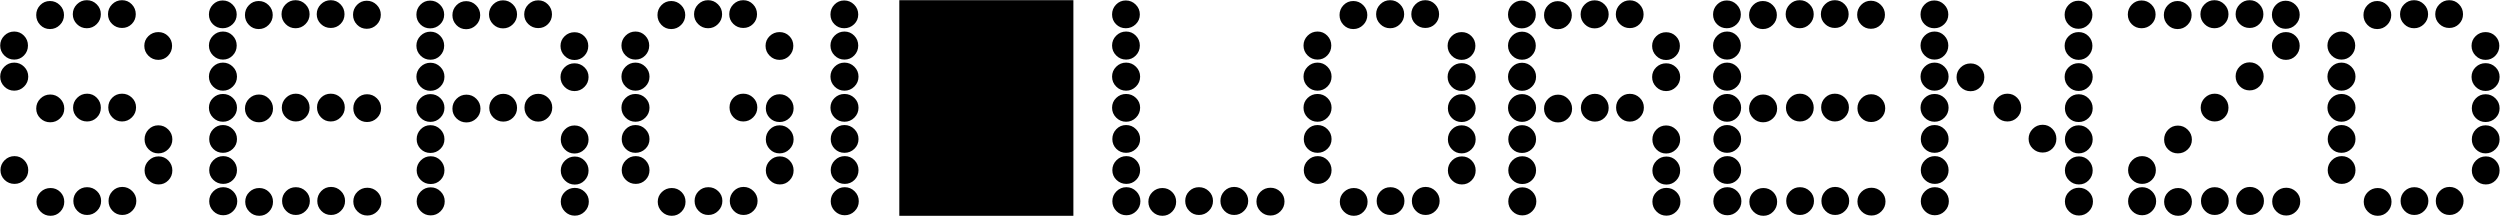 <svg xmlns="http://www.w3.org/2000/svg" xmlns:xlink="http://www.w3.org/1999/xlink" width="5214" height="451" viewBox="0 0 5214 451"><g transform="scale(1,-1) translate(0,-451)"><path d="M 1 450.674 L 364.051 450.674 L 364.051 1 L 1 1 Z" transform="scale(1,1) translate(1874.606,-0.066)" opacity="1"></path><path d="M 1.574 96.212 Q 1.574 108.257 10.177 116.86 Q 18.78 125.463 30.825 125.463 Q 42.87 125.463 51.187 116.86 Q 59.504 108.257 59.504 96.212 Q 59.504 84.167 51.187 75.85 Q 42.87 67.533 30.825 67.533 Q 18.78 67.533 10.177 75.85 Q 1.574 84.167 1.574 96.212 Z M 1 291.224 Q 1 303.268 9.603 311.872 Q 18.207 320.475 30.252 320.475 Q 42.297 320.475 50.9 311.872 Q 59.504 303.268 59.504 291.224 Q 59.504 279.179 50.9 270.575 Q 42.297 261.972 30.252 261.972 Q 18.207 261.972 9.603 270.575 Q 1 279.179 1 291.224 Z M 1 356.036 Q 1 368.081 9.603 376.685 Q 18.207 385.288 30.252 385.288 Q 42.297 385.288 50.613 376.685 Q 58.93 368.081 58.93 356.036 Q 58.93 343.991 50.613 335.388 Q 42.297 326.785 30.252 326.785 Q 18.207 326.785 9.603 335.388 Q 1 343.991 1 356.036 Z M 76.71 30.252 Q 76.71 42.297 85.314 50.613 Q 93.917 58.93 105.962 58.93 Q 118.007 58.93 126.324 50.613 Q 134.64 42.297 134.64 30.252 Q 134.64 18.207 126.324 9.603 Q 118.007 1 105.962 1 Q 93.917 1 85.314 9.603 Q 76.71 18.207 76.71 30.252 Z M 76.137 224.69 Q 76.137 236.735 84.74 245.338 Q 93.344 253.942 105.389 253.942 Q 117.434 253.942 126.037 245.338 Q 134.64 236.735 134.64 224.69 Q 134.64 212.645 126.037 204.329 Q 117.434 196.012 105.389 196.012 Q 93.344 196.012 84.74 204.329 Q 76.137 212.645 76.137 224.69 Z M 76.137 419.702 Q 76.137 431.747 84.454 440.35 Q 92.77 448.954 104.815 448.954 Q 116.86 448.954 125.463 440.35 Q 134.067 431.747 134.067 419.702 Q 134.067 407.657 125.463 399.054 Q 116.86 390.45 104.815 390.45 Q 92.77 390.45 84.454 399.054 Q 76.137 407.657 76.137 419.702 Z M 153.568 31.972 Q 153.568 44.017 161.885 52.334 Q 170.201 60.651 182.246 60.651 Q 194.291 60.651 202.895 52.334 Q 211.498 44.017 211.498 31.972 Q 211.498 19.928 202.895 11.324 Q 194.291 2.721 182.246 2.721 Q 170.201 2.721 161.885 11.324 Q 153.568 19.928 153.568 31.972 Z M 152.995 226.411 Q 152.995 238.456 161.598 247.059 Q 170.201 255.663 182.246 255.663 Q 194.291 255.663 202.608 247.059 Q 210.925 238.456 210.925 226.411 Q 210.925 214.366 202.608 206.049 Q 194.291 197.733 182.246 197.733 Q 170.201 197.733 161.598 206.049 Q 152.995 214.366 152.995 226.411 Z M 152.421 421.423 Q 152.421 433.467 161.024 442.071 Q 169.628 450.674 181.673 450.674 Q 193.718 450.674 202.321 442.071 Q 210.925 433.467 210.925 421.423 Q 210.925 409.378 202.321 400.774 Q 193.718 392.171 181.673 392.171 Q 169.628 392.171 161.024 400.774 Q 152.421 409.378 152.421 421.423 Z M 226.984 31.972 Q 226.984 44.017 235.301 52.621 Q 243.618 61.224 255.663 61.224 Q 267.707 61.224 276.311 52.621 Q 284.914 44.017 284.914 31.972 Q 284.914 19.928 276.311 11.324 Q 267.707 2.721 255.663 2.721 Q 243.618 2.721 235.301 11.324 Q 226.984 19.928 226.984 31.972 Z M 226.411 226.984 Q 226.411 239.029 234.727 247.346 Q 243.044 255.663 255.089 255.663 Q 267.134 255.663 275.737 247.346 Q 284.341 239.029 284.341 226.984 Q 284.341 214.939 275.737 206.336 Q 267.134 197.733 255.089 197.733 Q 243.044 197.733 234.727 206.336 Q 226.411 214.939 226.411 226.984 Z M 225.837 421.423 Q 225.837 433.467 234.441 442.071 Q 243.044 450.674 255.089 450.674 Q 267.134 450.674 275.451 442.071 Q 283.767 433.467 283.767 421.423 Q 283.767 409.378 275.451 401.061 Q 267.134 392.744 255.089 392.744 Q 243.044 392.744 234.441 401.061 Q 225.837 409.378 225.837 421.423 Z M 302.121 95.638 Q 302.121 107.683 310.725 116.286 Q 319.328 124.89 331.373 124.89 Q 343.418 124.89 351.735 116.286 Q 360.051 107.683 360.051 95.638 Q 360.051 83.593 351.735 74.99 Q 343.418 66.386 331.373 66.386 Q 319.328 66.386 310.725 74.99 Q 302.121 83.593 302.121 95.638 Z M 302.121 160.451 Q 302.121 172.496 310.438 181.099 Q 318.755 189.703 330.799 189.703 Q 342.844 189.703 351.448 181.099 Q 360.051 172.496 360.051 160.451 Q 360.051 148.406 351.448 139.803 Q 342.844 131.199 330.799 131.199 Q 318.755 131.199 310.438 139.803 Q 302.121 148.406 302.121 160.451 Z M 301.548 355.463 Q 301.548 367.508 310.151 375.824 Q 318.755 384.141 330.799 384.141 Q 342.844 384.141 351.161 375.824 Q 359.478 367.508 359.478 355.463 Q 359.478 343.418 351.161 334.814 Q 342.844 326.211 330.799 326.211 Q 318.755 326.211 310.151 334.814 Q 301.548 343.418 301.548 355.463 Z M 436.909 31.399 Q 436.909 43.444 445.512 52.047 Q 454.116 60.651 466.161 60.651 Q 478.205 60.651 486.809 52.047 Q 495.412 43.444 495.412 31.399 Q 495.412 19.354 486.809 10.751 Q 478.205 2.147 466.161 2.147 Q 454.116 2.147 445.512 10.751 Q 436.909 19.354 436.909 31.399 Z M 436.909 96.212 Q 436.909 108.257 445.512 116.86 Q 454.116 125.463 466.161 125.463 Q 478.205 125.463 486.522 116.86 Q 494.839 108.257 494.839 96.212 Q 494.839 84.167 486.522 75.85 Q 478.205 67.533 466.161 67.533 Q 454.116 67.533 445.512 75.85 Q 436.909 84.167 436.909 96.212 Z M 436.909 161.024 Q 436.909 173.069 445.226 181.673 Q 453.542 190.276 465.587 190.276 Q 477.632 190.276 486.235 181.673 Q 494.839 173.069 494.839 161.024 Q 494.839 148.98 486.235 140.663 Q 477.632 132.346 465.587 132.346 Q 453.542 132.346 445.226 140.663 Q 436.909 148.98 436.909 161.024 Z M 436.335 226.411 Q 436.335 238.456 444.939 246.772 Q 453.542 255.089 465.587 255.089 Q 477.632 255.089 486.235 246.772 Q 494.839 238.456 494.839 226.411 Q 494.839 214.366 486.235 205.762 Q 477.632 197.159 465.587 197.159 Q 453.542 197.159 444.939 205.762 Q 436.335 214.366 436.335 226.411 Z M 436.335 291.224 Q 436.335 303.268 444.939 311.872 Q 453.542 320.475 465.587 320.475 Q 477.632 320.475 486.235 311.872 Q 494.839 303.268 494.839 291.224 Q 494.839 279.179 486.235 270.575 Q 477.632 261.972 465.587 261.972 Q 453.542 261.972 444.939 270.575 Q 436.335 279.179 436.335 291.224 Z M 436.335 356.036 Q 436.335 368.081 444.939 376.685 Q 453.542 385.288 465.587 385.288 Q 477.632 385.288 485.949 376.685 Q 494.265 368.081 494.265 356.036 Q 494.265 343.991 485.949 335.388 Q 477.632 326.785 465.587 326.785 Q 453.542 326.785 444.939 335.388 Q 436.335 343.991 436.335 356.036 Z M 436.335 420.849 Q 436.335 432.894 444.652 441.497 Q 452.969 450.101 465.014 450.101 Q 477.058 450.101 485.662 441.497 Q 494.265 432.894 494.265 420.849 Q 494.265 408.804 485.662 400.488 Q 477.058 392.171 465.014 392.171 Q 452.969 392.171 444.652 400.488 Q 436.335 408.804 436.335 420.849 Z M 512.046 30.252 Q 512.046 42.297 520.649 50.613 Q 529.253 58.93 541.298 58.93 Q 553.342 58.93 561.659 50.613 Q 569.976 42.297 569.976 30.252 Q 569.976 18.207 561.659 9.603 Q 553.342 1 541.298 1 Q 529.253 1 520.649 9.603 Q 512.046 18.207 512.046 30.252 Z M 511.472 224.69 Q 511.472 236.735 520.076 245.338 Q 528.679 253.942 540.724 253.942 Q 552.769 253.942 561.372 245.338 Q 569.976 236.735 569.976 224.69 Q 569.976 212.645 561.372 204.329 Q 552.769 196.012 540.724 196.012 Q 528.679 196.012 520.076 204.329 Q 511.472 212.645 511.472 224.69 Z M 511.472 419.702 Q 511.472 431.747 519.789 440.35 Q 528.106 448.954 540.15 448.954 Q 552.195 448.954 560.799 440.35 Q 569.402 431.747 569.402 419.702 Q 569.402 407.657 560.799 399.054 Q 552.195 390.45 540.15 390.45 Q 528.106 390.45 519.789 399.054 Q 511.472 407.657 511.472 419.702 Z M 588.903 31.972 Q 588.903 44.017 597.22 52.334 Q 605.537 60.651 617.582 60.651 Q 629.626 60.651 638.23 52.334 Q 646.833 44.017 646.833 31.972 Q 646.833 19.928 638.23 11.324 Q 629.626 2.721 617.582 2.721 Q 605.537 2.721 597.22 11.324 Q 588.903 19.928 588.903 31.972 Z M 588.33 226.411 Q 588.33 238.456 596.933 247.059 Q 605.537 255.663 617.582 255.663 Q 629.626 255.663 637.943 247.059 Q 646.26 238.456 646.26 226.411 Q 646.26 214.366 637.943 206.049 Q 629.626 197.733 617.582 197.733 Q 605.537 197.733 596.933 206.049 Q 588.33 214.366 588.33 226.411 Z M 587.756 421.423 Q 587.756 433.467 596.36 442.071 Q 604.963 450.674 617.008 450.674 Q 629.053 450.674 637.656 442.071 Q 646.26 433.467 646.26 421.423 Q 646.26 409.378 637.656 400.774 Q 629.053 392.171 617.008 392.171 Q 604.963 392.171 596.36 400.774 Q 587.756 409.378 587.756 421.423 Z M 662.32 31.972 Q 662.32 44.017 670.636 52.621 Q 678.953 61.224 690.998 61.224 Q 703.043 61.224 711.646 52.621 Q 720.25 44.017 720.25 31.972 Q 720.25 19.928 711.646 11.324 Q 703.043 2.721 690.998 2.721 Q 678.953 2.721 670.636 11.324 Q 662.32 19.928 662.32 31.972 Z M 661.746 226.984 Q 661.746 239.029 670.063 247.346 Q 678.379 255.663 690.424 255.663 Q 702.469 255.663 711.073 247.346 Q 719.676 239.029 719.676 226.984 Q 719.676 214.939 711.073 206.336 Q 702.469 197.733 690.424 197.733 Q 678.379 197.733 670.063 206.336 Q 661.746 214.939 661.746 226.984 Z M 661.172 421.423 Q 661.172 433.467 669.776 442.071 Q 678.379 450.674 690.424 450.674 Q 702.469 450.674 710.786 442.071 Q 719.102 433.467 719.102 421.423 Q 719.102 409.378 710.786 401.061 Q 702.469 392.744 690.424 392.744 Q 678.379 392.744 669.776 401.061 Q 661.172 409.378 661.172 421.423 Z M 737.457 30.825 Q 737.457 42.87 746.06 51.187 Q 754.663 59.504 766.708 59.504 Q 778.753 59.504 787.357 51.187 Q 795.96 42.87 795.96 30.825 Q 795.96 18.78 787.357 10.177 Q 778.753 1.574 766.708 1.574 Q 754.663 1.574 746.06 10.177 Q 737.457 18.78 737.457 30.825 Z M 737.457 225.264 Q 737.457 237.308 745.773 245.912 Q 754.09 254.515 766.135 254.515 Q 778.18 254.515 786.783 245.912 Q 795.387 237.308 795.387 225.264 Q 795.387 213.219 786.783 204.902 Q 778.18 196.585 766.135 196.585 Q 754.09 196.585 745.773 204.902 Q 737.457 213.219 737.457 225.264 Z M 736.883 420.275 Q 736.883 432.32 745.2 440.924 Q 753.516 449.527 765.561 449.527 Q 777.606 449.527 786.21 440.924 Q 794.813 432.32 794.813 420.275 Q 794.813 408.231 786.21 399.627 Q 777.606 391.024 765.561 391.024 Q 753.516 391.024 745.2 399.627 Q 736.883 408.231 736.883 420.275 Z M 869.6 31.112 Q 869.6 43.157 878.204 51.76 Q 886.807 60.364 898.852 60.364 Q 910.897 60.364 919.5 51.76 Q 928.104 43.157 928.104 31.112 Q 928.104 19.067 919.5 10.464 Q 910.897 1.86 898.852 1.86 Q 886.807 1.86 878.204 10.464 Q 869.6 19.067 869.6 31.112 Z M 869.6 95.925 Q 869.6 107.97 878.204 116.573 Q 886.807 125.177 898.852 125.177 Q 910.897 125.177 919.213 116.573 Q 927.53 107.97 927.53 95.925 Q 927.53 83.88 919.213 75.563 Q 910.897 67.247 898.852 67.247 Q 886.807 67.247 878.204 75.563 Q 869.6 83.88 869.6 95.925 Z M 869.6 160.738 Q 869.6 172.783 877.917 181.386 Q 886.233 189.989 898.278 189.989 Q 910.323 189.989 918.927 181.386 Q 927.53 172.783 927.53 160.738 Q 927.53 148.693 918.927 140.376 Q 910.323 132.059 898.278 132.059 Q 886.233 132.059 877.917 140.376 Q 869.6 148.693 869.6 160.738 Z M 869.027 226.124 Q 869.027 238.169 877.63 246.486 Q 886.233 254.802 898.278 254.802 Q 910.323 254.802 918.927 246.486 Q 927.53 238.169 927.53 226.124 Q 927.53 214.079 918.927 205.476 Q 910.323 196.872 898.278 196.872 Q 886.233 196.872 877.63 205.476 Q 869.027 214.079 869.027 226.124 Z M 869.027 290.937 Q 869.027 302.982 877.63 311.585 Q 886.233 320.189 898.278 320.189 Q 910.323 320.189 918.927 311.585 Q 927.53 302.982 927.53 290.937 Q 927.53 278.892 918.927 270.288 Q 910.323 261.685 898.278 261.685 Q 886.233 261.685 877.63 270.288 Q 869.027 278.892 869.027 290.937 Z M 869.027 355.75 Q 869.027 367.794 877.63 376.398 Q 886.233 385.001 898.278 385.001 Q 910.323 385.001 918.64 376.398 Q 926.957 367.794 926.957 355.75 Q 926.957 343.705 918.64 335.101 Q 910.323 326.498 898.278 326.498 Q 886.233 326.498 877.63 335.101 Q 869.027 343.705 869.027 355.75 Z M 869.027 420.562 Q 869.027 432.607 877.343 441.211 Q 885.66 449.814 897.705 449.814 Q 909.75 449.814 918.353 441.211 Q 926.957 432.607 926.957 420.562 Q 926.957 408.517 918.353 400.201 Q 909.75 391.884 897.705 391.884 Q 885.66 391.884 877.343 400.201 Q 869.027 408.517 869.027 420.562 Z M 944.163 224.403 Q 944.163 236.448 952.767 245.052 Q 961.37 253.655 973.415 253.655 Q 985.46 253.655 994.064 245.052 Q 1002.667 236.448 1002.667 224.403 Q 1002.667 212.358 994.064 204.042 Q 985.46 195.725 973.415 195.725 Q 961.37 195.725 952.767 204.042 Q 944.163 212.358 944.163 224.403 Z M 944.163 419.415 Q 944.163 431.46 952.48 440.063 Q 960.797 448.667 972.842 448.667 Q 984.887 448.667 993.49 440.063 Q 1002.093 431.46 1002.093 419.415 Q 1002.093 407.37 993.49 398.767 Q 984.887 390.163 972.842 390.163 Q 960.797 390.163 952.48 398.767 Q 944.163 407.37 944.163 419.415 Z M 1021.021 226.124 Q 1021.021 238.169 1029.625 246.772 Q 1038.228 255.376 1050.273 255.376 Q 1062.318 255.376 1070.634 246.772 Q 1078.951 238.169 1078.951 226.124 Q 1078.951 214.079 1070.634 205.762 Q 1062.318 197.446 1050.273 197.446 Q 1038.228 197.446 1029.625 205.762 Q 1021.021 214.079 1021.021 226.124 Z M 1020.447 421.136 Q 1020.447 433.181 1029.051 441.784 Q 1037.654 450.388 1049.699 450.388 Q 1061.744 450.388 1070.348 441.784 Q 1078.951 433.181 1078.951 421.136 Q 1078.951 409.091 1070.348 400.488 Q 1061.744 391.884 1049.699 391.884 Q 1037.654 391.884 1029.051 400.488 Q 1020.447 409.091 1020.447 421.136 Z M 1094.437 226.698 Q 1094.437 238.742 1102.754 247.059 Q 1111.071 255.376 1123.116 255.376 Q 1135.16 255.376 1143.764 247.059 Q 1152.367 238.742 1152.367 226.698 Q 1152.367 214.653 1143.764 206.049 Q 1135.16 197.446 1123.116 197.446 Q 1111.071 197.446 1102.754 206.049 Q 1094.437 214.653 1094.437 226.698 Z M 1093.864 421.136 Q 1093.864 433.181 1102.467 441.784 Q 1111.071 450.388 1123.116 450.388 Q 1135.16 450.388 1143.477 441.784 Q 1151.794 433.181 1151.794 421.136 Q 1151.794 409.091 1143.477 400.774 Q 1135.16 392.458 1123.116 392.458 Q 1111.071 392.458 1102.467 400.774 Q 1093.864 409.091 1093.864 421.136 Z M 1170.148 30.539 Q 1170.148 42.583 1178.751 50.9 Q 1187.355 59.217 1199.4 59.217 Q 1211.444 59.217 1220.048 50.9 Q 1228.651 42.583 1228.651 30.539 Q 1228.651 18.494 1220.048 9.89 Q 1211.444 1.287 1199.4 1.287 Q 1187.355 1.287 1178.751 9.89 Q 1170.148 18.494 1170.148 30.539 Z M 1170.148 95.351 Q 1170.148 107.396 1178.751 116 Q 1187.355 124.603 1199.4 124.603 Q 1211.444 124.603 1219.761 116 Q 1228.078 107.396 1228.078 95.351 Q 1228.078 83.306 1219.761 74.703 Q 1211.444 66.1 1199.4 66.1 Q 1187.355 66.1 1178.751 74.703 Q 1170.148 83.306 1170.148 95.351 Z M 1170.148 160.164 Q 1170.148 172.209 1178.464 180.812 Q 1186.781 189.416 1198.826 189.416 Q 1210.871 189.416 1219.474 180.812 Q 1228.078 172.209 1228.078 160.164 Q 1228.078 148.119 1219.474 139.516 Q 1210.871 130.912 1198.826 130.912 Q 1186.781 130.912 1178.464 139.516 Q 1170.148 148.119 1170.148 160.164 Z M 1169.574 290.363 Q 1169.574 302.408 1178.178 310.725 Q 1186.781 319.041 1198.826 319.041 Q 1210.871 319.041 1219.474 310.725 Q 1228.078 302.408 1228.078 290.363 Q 1228.078 278.318 1219.474 269.715 Q 1210.871 261.111 1198.826 261.111 Q 1186.781 261.111 1178.178 269.715 Q 1169.574 278.318 1169.574 290.363 Z M 1169.574 355.176 Q 1169.574 367.221 1178.178 375.537 Q 1186.781 383.854 1198.826 383.854 Q 1210.871 383.854 1219.188 375.537 Q 1227.504 367.221 1227.504 355.176 Q 1227.504 343.131 1219.188 334.528 Q 1210.871 325.924 1198.826 325.924 Q 1186.781 325.924 1178.178 334.528 Q 1169.574 343.131 1169.574 355.176 Z M 1297.255 96.212 Q 1297.255 108.257 1305.859 116.86 Q 1314.462 125.463 1326.507 125.463 Q 1338.552 125.463 1346.869 116.86 Q 1355.185 108.257 1355.185 96.212 Q 1355.185 84.167 1346.869 75.85 Q 1338.552 67.533 1326.507 67.533 Q 1314.462 67.533 1305.859 75.85 Q 1297.255 84.167 1297.255 96.212 Z M 1297.255 161.024 Q 1297.255 173.069 1305.572 181.673 Q 1313.889 190.276 1325.934 190.276 Q 1337.978 190.276 1346.582 181.673 Q 1355.185 173.069 1355.185 161.024 Q 1355.185 148.98 1346.582 140.663 Q 1337.978 132.346 1325.934 132.346 Q 1313.889 132.346 1305.572 140.663 Q 1297.255 148.98 1297.255 161.024 Z M 1296.682 226.411 Q 1296.682 238.456 1305.285 246.772 Q 1313.889 255.089 1325.934 255.089 Q 1337.978 255.089 1346.582 246.772 Q 1355.185 238.456 1355.185 226.411 Q 1355.185 214.366 1346.582 205.762 Q 1337.978 197.159 1325.934 197.159 Q 1313.889 197.159 1305.285 205.762 Q 1296.682 214.366 1296.682 226.411 Z M 1296.682 291.224 Q 1296.682 303.268 1305.285 311.872 Q 1313.889 320.475 1325.934 320.475 Q 1337.978 320.475 1346.582 311.872 Q 1355.185 303.268 1355.185 291.224 Q 1355.185 279.179 1346.582 270.575 Q 1337.978 261.972 1325.934 261.972 Q 1313.889 261.972 1305.285 270.575 Q 1296.682 279.179 1296.682 291.224 Z M 1296.682 356.036 Q 1296.682 368.081 1305.285 376.685 Q 1313.889 385.288 1325.934 385.288 Q 1337.978 385.288 1346.295 376.685 Q 1354.612 368.081 1354.612 356.036 Q 1354.612 343.991 1346.295 335.388 Q 1337.978 326.785 1325.934 326.785 Q 1313.889 326.785 1305.285 335.388 Q 1296.682 343.991 1296.682 356.036 Z M 1372.392 30.252 Q 1372.392 42.297 1380.996 50.613 Q 1389.599 58.93 1401.644 58.93 Q 1413.689 58.93 1422.006 50.613 Q 1430.322 42.297 1430.322 30.252 Q 1430.322 18.207 1422.006 9.603 Q 1413.689 1 1401.644 1 Q 1389.599 1 1380.996 9.603 Q 1372.392 18.207 1372.392 30.252 Z M 1371.819 419.702 Q 1371.819 431.747 1380.135 440.35 Q 1388.452 448.954 1400.497 448.954 Q 1412.542 448.954 1421.145 440.35 Q 1429.749 431.747 1429.749 419.702 Q 1429.749 407.657 1421.145 399.054 Q 1412.542 390.45 1400.497 390.45 Q 1388.452 390.45 1380.135 399.054 Q 1371.819 407.657 1371.819 419.702 Z M 1449.25 31.972 Q 1449.25 44.017 1457.567 52.334 Q 1465.883 60.651 1477.928 60.651 Q 1489.973 60.651 1498.576 52.334 Q 1507.18 44.017 1507.18 31.972 Q 1507.18 19.928 1498.576 11.324 Q 1489.973 2.721 1477.928 2.721 Q 1465.883 2.721 1457.567 11.324 Q 1449.25 19.928 1449.25 31.972 Z M 1448.103 421.423 Q 1448.103 433.467 1456.706 442.071 Q 1465.31 450.674 1477.354 450.674 Q 1489.399 450.674 1498.003 442.071 Q 1506.606 433.467 1506.606 421.423 Q 1506.606 409.378 1498.003 400.774 Q 1489.399 392.171 1477.354 392.171 Q 1465.31 392.171 1456.706 400.774 Q 1448.103 409.378 1448.103 421.423 Z M 1522.666 31.972 Q 1522.666 44.017 1530.983 52.621 Q 1539.299 61.224 1551.344 61.224 Q 1563.389 61.224 1571.993 52.621 Q 1580.596 44.017 1580.596 31.972 Q 1580.596 19.928 1571.993 11.324 Q 1563.389 2.721 1551.344 2.721 Q 1539.299 2.721 1530.983 11.324 Q 1522.666 19.928 1522.666 31.972 Z M 1522.092 226.984 Q 1522.092 239.029 1530.409 247.346 Q 1538.726 255.663 1550.771 255.663 Q 1562.816 255.663 1571.419 247.346 Q 1580.022 239.029 1580.022 226.984 Q 1580.022 214.939 1571.419 206.336 Q 1562.816 197.733 1550.771 197.733 Q 1538.726 197.733 1530.409 206.336 Q 1522.092 214.939 1522.092 226.984 Z M 1521.519 421.423 Q 1521.519 433.467 1530.122 442.071 Q 1538.726 450.674 1550.771 450.674 Q 1562.816 450.674 1571.132 442.071 Q 1579.449 433.467 1579.449 421.423 Q 1579.449 409.378 1571.132 401.061 Q 1562.816 392.744 1550.771 392.744 Q 1538.726 392.744 1530.122 401.061 Q 1521.519 409.378 1521.519 421.423 Z M 1597.803 95.638 Q 1597.803 107.683 1606.406 116.286 Q 1615.01 124.89 1627.055 124.89 Q 1639.1 124.89 1647.416 116.286 Q 1655.733 107.683 1655.733 95.638 Q 1655.733 83.593 1647.416 74.99 Q 1639.1 66.386 1627.055 66.386 Q 1615.01 66.386 1606.406 74.99 Q 1597.803 83.593 1597.803 95.638 Z M 1597.803 160.451 Q 1597.803 172.496 1606.12 181.099 Q 1614.436 189.703 1626.481 189.703 Q 1638.526 189.703 1647.13 181.099 Q 1655.733 172.496 1655.733 160.451 Q 1655.733 148.406 1647.13 139.803 Q 1638.526 131.199 1626.481 131.199 Q 1614.436 131.199 1606.12 139.803 Q 1597.803 148.406 1597.803 160.451 Z M 1597.803 225.264 Q 1597.803 237.308 1606.12 245.912 Q 1614.436 254.515 1626.481 254.515 Q 1638.526 254.515 1647.13 245.912 Q 1655.733 237.308 1655.733 225.264 Q 1655.733 213.219 1647.13 204.902 Q 1638.526 196.585 1626.481 196.585 Q 1614.436 196.585 1606.12 204.902 Q 1597.803 213.219 1597.803 225.264 Z M 1597.229 355.463 Q 1597.229 367.508 1605.833 375.824 Q 1614.436 384.141 1626.481 384.141 Q 1638.526 384.141 1646.843 375.824 Q 1655.159 367.508 1655.159 355.463 Q 1655.159 343.418 1646.843 334.814 Q 1638.526 326.211 1626.481 326.211 Q 1614.436 326.211 1605.833 334.814 Q 1597.229 343.418 1597.229 355.463 Z M 1733.164 31.399 Q 1733.164 43.444 1741.768 52.047 Q 1750.371 60.651 1762.416 60.651 Q 1774.461 60.651 1783.064 52.047 Q 1791.668 43.444 1791.668 31.399 Q 1791.668 19.354 1783.064 10.751 Q 1774.461 2.147 1762.416 2.147 Q 1750.371 2.147 1741.768 10.751 Q 1733.164 19.354 1733.164 31.399 Z M 1733.164 96.212 Q 1733.164 108.257 1741.768 116.86 Q 1750.371 125.463 1762.416 125.463 Q 1774.461 125.463 1782.777 116.86 Q 1791.094 108.257 1791.094 96.212 Q 1791.094 84.167 1782.777 75.85 Q 1774.461 67.533 1762.416 67.533 Q 1750.371 67.533 1741.768 75.85 Q 1733.164 84.167 1733.164 96.212 Z M 1733.164 161.024 Q 1733.164 173.069 1741.481 181.673 Q 1749.798 190.276 1761.842 190.276 Q 1773.887 190.276 1782.491 181.673 Q 1791.094 173.069 1791.094 161.024 Q 1791.094 148.98 1782.491 140.663 Q 1773.887 132.346 1761.842 132.346 Q 1749.798 132.346 1741.481 140.663 Q 1733.164 148.98 1733.164 161.024 Z M 1732.591 226.411 Q 1732.591 238.456 1741.194 246.772 Q 1749.798 255.089 1761.842 255.089 Q 1773.887 255.089 1782.491 246.772 Q 1791.094 238.456 1791.094 226.411 Q 1791.094 214.366 1782.491 205.762 Q 1773.887 197.159 1761.842 197.159 Q 1749.798 197.159 1741.194 205.762 Q 1732.591 214.366 1732.591 226.411 Z M 1732.591 291.224 Q 1732.591 303.268 1741.194 311.872 Q 1749.798 320.475 1761.842 320.475 Q 1773.887 320.475 1782.491 311.872 Q 1791.094 303.268 1791.094 291.224 Q 1791.094 279.179 1782.491 270.575 Q 1773.887 261.972 1761.842 261.972 Q 1749.798 261.972 1741.194 270.575 Q 1732.591 279.179 1732.591 291.224 Z M 1732.591 356.036 Q 1732.591 368.081 1741.194 376.685 Q 1749.798 385.288 1761.842 385.288 Q 1773.887 385.288 1782.204 376.685 Q 1790.521 368.081 1790.521 356.036 Q 1790.521 343.991 1782.204 335.388 Q 1773.887 326.785 1761.842 326.785 Q 1749.798 326.785 1741.194 335.388 Q 1732.591 343.991 1732.591 356.036 Z M 1732.591 420.849 Q 1732.591 432.894 1740.907 441.497 Q 1749.224 450.101 1761.269 450.101 Q 1773.314 450.101 1781.917 441.497 Q 1790.521 432.894 1790.521 420.849 Q 1790.521 408.804 1781.917 400.488 Q 1773.314 392.171 1761.269 392.171 Q 1749.224 392.171 1740.907 400.488 Q 1732.591 408.804 1732.591 420.849 Z M 2320.494 31.399 Q 2320.494 43.444 2329.097 52.047 Q 2337.701 60.651 2349.746 60.651 Q 2361.791 60.651 2370.394 52.047 Q 2378.998 43.444 2378.998 31.399 Q 2378.998 19.354 2370.394 10.751 Q 2361.791 2.147 2349.746 2.147 Q 2337.701 2.147 2329.097 10.751 Q 2320.494 19.354 2320.494 31.399 Z M 2320.494 96.212 Q 2320.494 108.257 2329.097 116.86 Q 2337.701 125.463 2349.746 125.463 Q 2361.791 125.463 2370.107 116.86 Q 2378.424 108.257 2378.424 96.212 Q 2378.424 84.167 2370.107 75.85 Q 2361.791 67.533 2349.746 67.533 Q 2337.701 67.533 2329.097 75.85 Q 2320.494 84.167 2320.494 96.212 Z M 2320.494 161.024 Q 2320.494 173.069 2328.811 181.673 Q 2337.127 190.276 2349.172 190.276 Q 2361.217 190.276 2369.821 181.673 Q 2378.424 173.069 2378.424 161.024 Q 2378.424 148.98 2369.821 140.663 Q 2361.217 132.346 2349.172 132.346 Q 2337.127 132.346 2328.811 140.663 Q 2320.494 148.98 2320.494 161.024 Z M 2319.92 226.411 Q 2319.92 238.456 2328.524 246.772 Q 2337.127 255.089 2349.172 255.089 Q 2361.217 255.089 2369.821 246.772 Q 2378.424 238.456 2378.424 226.411 Q 2378.424 214.366 2369.821 205.762 Q 2361.217 197.159 2349.172 197.159 Q 2337.127 197.159 2328.524 205.762 Q 2319.92 214.366 2319.92 226.411 Z M 2319.92 291.224 Q 2319.92 303.268 2328.524 311.872 Q 2337.127 320.475 2349.172 320.475 Q 2361.217 320.475 2369.821 311.872 Q 2378.424 303.268 2378.424 291.224 Q 2378.424 279.179 2369.821 270.575 Q 2361.217 261.972 2349.172 261.972 Q 2337.127 261.972 2328.524 270.575 Q 2319.92 279.179 2319.92 291.224 Z M 2319.92 356.036 Q 2319.92 368.081 2328.524 376.685 Q 2337.127 385.288 2349.172 385.288 Q 2361.217 385.288 2369.534 376.685 Q 2377.85 368.081 2377.85 356.036 Q 2377.85 343.991 2369.534 335.388 Q 2361.217 326.785 2349.172 326.785 Q 2337.127 326.785 2328.524 335.388 Q 2319.92 343.991 2319.92 356.036 Z M 2319.92 420.849 Q 2319.92 432.894 2328.237 441.497 Q 2336.554 450.101 2348.599 450.101 Q 2360.643 450.101 2369.247 441.497 Q 2377.85 432.894 2377.85 420.849 Q 2377.85 408.804 2369.247 400.488 Q 2360.643 392.171 2348.599 392.171 Q 2336.554 392.171 2328.237 400.488 Q 2319.92 408.804 2319.92 420.849 Z M 2395.631 30.252 Q 2395.631 42.297 2404.234 50.613 Q 2412.838 58.93 2424.883 58.93 Q 2436.928 58.93 2445.244 50.613 Q 2453.561 42.297 2453.561 30.252 Q 2453.561 18.207 2445.244 9.603 Q 2436.928 1 2424.883 1 Q 2412.838 1 2404.234 9.603 Q 2395.631 18.207 2395.631 30.252 Z M 2472.489 31.972 Q 2472.489 44.017 2480.805 52.334 Q 2489.122 60.651 2501.167 60.651 Q 2513.212 60.651 2521.815 52.334 Q 2530.419 44.017 2530.419 31.972 Q 2530.419 19.928 2521.815 11.324 Q 2513.212 2.721 2501.167 2.721 Q 2489.122 2.721 2480.805 11.324 Q 2472.489 19.928 2472.489 31.972 Z M 2545.905 31.972 Q 2545.905 44.017 2554.221 52.621 Q 2562.538 61.224 2574.583 61.224 Q 2586.628 61.224 2595.231 52.621 Q 2603.835 44.017 2603.835 31.972 Q 2603.835 19.928 2595.231 11.324 Q 2586.628 2.721 2574.583 2.721 Q 2562.538 2.721 2554.221 11.324 Q 2545.905 19.928 2545.905 31.972 Z M 2621.042 30.825 Q 2621.042 42.87 2629.645 51.187 Q 2638.249 59.504 2650.293 59.504 Q 2662.338 59.504 2670.942 51.187 Q 2679.545 42.87 2679.545 30.825 Q 2679.545 18.78 2670.942 10.177 Q 2662.338 1.574 2650.293 1.574 Q 2638.249 1.574 2629.645 10.177 Q 2621.042 18.78 2621.042 30.825 Z M 2719.769 96.212 Q 2719.769 108.257 2728.373 116.86 Q 2736.976 125.463 2749.021 125.463 Q 2761.066 125.463 2769.383 116.86 Q 2777.699 108.257 2777.699 96.212 Q 2777.699 84.167 2769.383 75.85 Q 2761.066 67.533 2749.021 67.533 Q 2736.976 67.533 2728.373 75.85 Q 2719.769 84.167 2719.769 96.212 Z M 2719.769 161.024 Q 2719.769 173.069 2728.086 181.673 Q 2736.403 190.276 2748.448 190.276 Q 2760.492 190.276 2769.096 181.673 Q 2777.699 173.069 2777.699 161.024 Q 2777.699 148.98 2769.096 140.663 Q 2760.492 132.346 2748.448 132.346 Q 2736.403 132.346 2728.086 140.663 Q 2719.769 148.98 2719.769 161.024 Z M 2719.196 226.411 Q 2719.196 238.456 2727.799 246.772 Q 2736.403 255.089 2748.448 255.089 Q 2760.492 255.089 2769.096 246.772 Q 2777.699 238.456 2777.699 226.411 Q 2777.699 214.366 2769.096 205.762 Q 2760.492 197.159 2748.448 197.159 Q 2736.403 197.159 2727.799 205.762 Q 2719.196 214.366 2719.196 226.411 Z M 2719.196 291.224 Q 2719.196 303.268 2727.799 311.872 Q 2736.403 320.475 2748.448 320.475 Q 2760.492 320.475 2769.096 311.872 Q 2777.699 303.268 2777.699 291.224 Q 2777.699 279.179 2769.096 270.575 Q 2760.492 261.972 2748.448 261.972 Q 2736.403 261.972 2727.799 270.575 Q 2719.196 279.179 2719.196 291.224 Z M 2719.196 356.036 Q 2719.196 368.081 2727.799 376.685 Q 2736.403 385.288 2748.448 385.288 Q 2760.492 385.288 2768.809 376.685 Q 2777.126 368.081 2777.126 356.036 Q 2777.126 343.991 2768.809 335.388 Q 2760.492 326.785 2748.448 326.785 Q 2736.403 326.785 2727.799 335.388 Q 2719.196 343.991 2719.196 356.036 Z M 2794.906 30.252 Q 2794.906 42.297 2803.51 50.613 Q 2812.113 58.93 2824.158 58.93 Q 2836.203 58.93 2844.52 50.613 Q 2852.836 42.297 2852.836 30.252 Q 2852.836 18.207 2844.52 9.603 Q 2836.203 1 2824.158 1 Q 2812.113 1 2803.51 9.603 Q 2794.906 18.207 2794.906 30.252 Z M 2794.333 419.702 Q 2794.333 431.747 2802.649 440.35 Q 2810.966 448.954 2823.011 448.954 Q 2835.056 448.954 2843.659 440.35 Q 2852.263 431.747 2852.263 419.702 Q 2852.263 407.657 2843.659 399.054 Q 2835.056 390.45 2823.011 390.45 Q 2810.966 390.45 2802.649 399.054 Q 2794.333 407.657 2794.333 419.702 Z M 2871.764 31.972 Q 2871.764 44.017 2880.081 52.334 Q 2888.397 60.651 2900.442 60.651 Q 2912.487 60.651 2921.09 52.334 Q 2929.694 44.017 2929.694 31.972 Q 2929.694 19.928 2921.09 11.324 Q 2912.487 2.721 2900.442 2.721 Q 2888.397 2.721 2880.081 11.324 Q 2871.764 19.928 2871.764 31.972 Z M 2870.617 421.423 Q 2870.617 433.467 2879.22 442.071 Q 2887.824 450.674 2899.868 450.674 Q 2911.913 450.674 2920.517 442.071 Q 2929.12 433.467 2929.12 421.423 Q 2929.12 409.378 2920.517 400.774 Q 2911.913 392.171 2899.868 392.171 Q 2887.824 392.171 2879.22 400.774 Q 2870.617 409.378 2870.617 421.423 Z M 2945.18 31.972 Q 2945.18 44.017 2953.497 52.621 Q 2961.813 61.224 2973.858 61.224 Q 2985.903 61.224 2994.507 52.621 Q 3003.11 44.017 3003.11 31.972 Q 3003.11 19.928 2994.507 11.324 Q 2985.903 2.721 2973.858 2.721 Q 2961.813 2.721 2953.497 11.324 Q 2945.18 19.928 2945.18 31.972 Z M 2944.033 421.423 Q 2944.033 433.467 2952.636 442.071 Q 2961.24 450.674 2973.285 450.674 Q 2985.33 450.674 2993.646 442.071 Q 3001.963 433.467 3001.963 421.423 Q 3001.963 409.378 2993.646 401.061 Q 2985.33 392.744 2973.285 392.744 Q 2961.24 392.744 2952.636 401.061 Q 2944.033 409.378 2944.033 421.423 Z M 3020.317 95.638 Q 3020.317 107.683 3028.92 116.286 Q 3037.524 124.89 3049.569 124.89 Q 3061.614 124.89 3069.93 116.286 Q 3078.247 107.683 3078.247 95.638 Q 3078.247 83.593 3069.93 74.99 Q 3061.614 66.386 3049.569 66.386 Q 3037.524 66.386 3028.92 74.99 Q 3020.317 83.593 3020.317 95.638 Z M 3020.317 160.451 Q 3020.317 172.496 3028.634 181.099 Q 3036.95 189.703 3048.995 189.703 Q 3061.04 189.703 3069.644 181.099 Q 3078.247 172.496 3078.247 160.451 Q 3078.247 148.406 3069.644 139.803 Q 3061.04 131.199 3048.995 131.199 Q 3036.95 131.199 3028.634 139.803 Q 3020.317 148.406 3020.317 160.451 Z M 3020.317 225.264 Q 3020.317 237.308 3028.634 245.912 Q 3036.95 254.515 3048.995 254.515 Q 3061.04 254.515 3069.644 245.912 Q 3078.247 237.308 3078.247 225.264 Q 3078.247 213.219 3069.644 204.902 Q 3061.04 196.585 3048.995 196.585 Q 3036.95 196.585 3028.634 204.902 Q 3020.317 213.219 3020.317 225.264 Z M 3019.743 290.65 Q 3019.743 302.695 3028.347 311.011 Q 3036.95 319.328 3048.995 319.328 Q 3061.04 319.328 3069.644 311.011 Q 3078.247 302.695 3078.247 290.65 Q 3078.247 278.605 3069.644 270.002 Q 3061.04 261.398 3048.995 261.398 Q 3036.95 261.398 3028.347 270.002 Q 3019.743 278.605 3019.743 290.65 Z M 3019.743 355.463 Q 3019.743 367.508 3028.347 375.824 Q 3036.95 384.141 3048.995 384.141 Q 3061.04 384.141 3069.357 375.824 Q 3077.673 367.508 3077.673 355.463 Q 3077.673 343.418 3069.357 334.814 Q 3061.04 326.211 3048.995 326.211 Q 3036.95 326.211 3028.347 334.814 Q 3019.743 343.418 3019.743 355.463 Z M 3146.277 31.112 Q 3146.277 43.157 3154.881 51.76 Q 3163.484 60.364 3175.529 60.364 Q 3187.574 60.364 3196.177 51.76 Q 3204.781 43.157 3204.781 31.112 Q 3204.781 19.067 3196.177 10.464 Q 3187.574 1.86 3175.529 1.86 Q 3163.484 1.86 3154.881 10.464 Q 3146.277 19.067 3146.277 31.112 Z M 3146.277 95.925 Q 3146.277 107.97 3154.881 116.573 Q 3163.484 125.177 3175.529 125.177 Q 3187.574 125.177 3195.891 116.573 Q 3204.207 107.97 3204.207 95.925 Q 3204.207 83.88 3195.891 75.563 Q 3187.574 67.247 3175.529 67.247 Q 3163.484 67.247 3154.881 75.563 Q 3146.277 83.88 3146.277 95.925 Z M 3146.277 160.738 Q 3146.277 172.783 3154.594 181.386 Q 3162.911 189.989 3174.956 189.989 Q 3187 189.989 3195.604 181.386 Q 3204.207 172.783 3204.207 160.738 Q 3204.207 148.693 3195.604 140.376 Q 3187 132.059 3174.956 132.059 Q 3162.911 132.059 3154.594 140.376 Q 3146.277 148.693 3146.277 160.738 Z M 3145.704 226.124 Q 3145.704 238.169 3154.307 246.486 Q 3162.911 254.802 3174.956 254.802 Q 3187 254.802 3195.604 246.486 Q 3204.207 238.169 3204.207 226.124 Q 3204.207 214.079 3195.604 205.476 Q 3187 196.872 3174.956 196.872 Q 3162.911 196.872 3154.307 205.476 Q 3145.704 214.079 3145.704 226.124 Z M 3145.704 290.937 Q 3145.704 302.982 3154.307 311.585 Q 3162.911 320.189 3174.956 320.189 Q 3187 320.189 3195.604 311.585 Q 3204.207 302.982 3204.207 290.937 Q 3204.207 278.892 3195.604 270.288 Q 3187 261.685 3174.956 261.685 Q 3162.911 261.685 3154.307 270.288 Q 3145.704 278.892 3145.704 290.937 Z M 3145.704 355.75 Q 3145.704 367.794 3154.307 376.398 Q 3162.911 385.001 3174.956 385.001 Q 3187 385.001 3195.317 376.398 Q 3203.634 367.794 3203.634 355.75 Q 3203.634 343.705 3195.317 335.101 Q 3187 326.498 3174.956 326.498 Q 3162.911 326.498 3154.307 335.101 Q 3145.704 343.705 3145.704 355.75 Z M 3145.704 420.562 Q 3145.704 432.607 3154.02 441.211 Q 3162.337 449.814 3174.382 449.814 Q 3186.427 449.814 3195.03 441.211 Q 3203.634 432.607 3203.634 420.562 Q 3203.634 408.517 3195.03 400.201 Q 3186.427 391.884 3174.382 391.884 Q 3162.337 391.884 3154.02 400.201 Q 3145.704 408.517 3145.704 420.562 Z M 3220.841 224.403 Q 3220.841 236.448 3229.444 245.052 Q 3238.048 253.655 3250.093 253.655 Q 3262.137 253.655 3270.741 245.052 Q 3279.344 236.448 3279.344 224.403 Q 3279.344 212.358 3270.741 204.042 Q 3262.137 195.725 3250.093 195.725 Q 3238.048 195.725 3229.444 204.042 Q 3220.841 212.358 3220.841 224.403 Z M 3220.841 419.415 Q 3220.841 431.46 3229.157 440.063 Q 3237.474 448.667 3249.519 448.667 Q 3261.564 448.667 3270.167 440.063 Q 3278.771 431.46 3278.771 419.415 Q 3278.771 407.37 3270.167 398.767 Q 3261.564 390.163 3249.519 390.163 Q 3237.474 390.163 3229.157 398.767 Q 3220.841 407.37 3220.841 419.415 Z M 3297.698 226.124 Q 3297.698 238.169 3306.302 246.772 Q 3314.905 255.376 3326.95 255.376 Q 3338.995 255.376 3347.312 246.772 Q 3355.628 238.169 3355.628 226.124 Q 3355.628 214.079 3347.312 205.762 Q 3338.995 197.446 3326.95 197.446 Q 3314.905 197.446 3306.302 205.762 Q 3297.698 214.079 3297.698 226.124 Z M 3297.125 421.136 Q 3297.125 433.181 3305.728 441.784 Q 3314.332 450.388 3326.377 450.388 Q 3338.421 450.388 3347.025 441.784 Q 3355.628 433.181 3355.628 421.136 Q 3355.628 409.091 3347.025 400.488 Q 3338.421 391.884 3326.377 391.884 Q 3314.332 391.884 3305.728 400.488 Q 3297.125 409.091 3297.125 421.136 Z M 3371.115 226.698 Q 3371.115 238.742 3379.431 247.059 Q 3387.748 255.376 3399.793 255.376 Q 3411.838 255.376 3420.441 247.059 Q 3429.045 238.742 3429.045 226.698 Q 3429.045 214.653 3420.441 206.049 Q 3411.838 197.446 3399.793 197.446 Q 3387.748 197.446 3379.431 206.049 Q 3371.115 214.653 3371.115 226.698 Z M 3370.541 421.136 Q 3370.541 433.181 3379.144 441.784 Q 3387.748 450.388 3399.793 450.388 Q 3411.838 450.388 3420.154 441.784 Q 3428.471 433.181 3428.471 421.136 Q 3428.471 409.091 3420.154 400.774 Q 3411.838 392.458 3399.793 392.458 Q 3387.748 392.458 3379.144 400.774 Q 3370.541 409.091 3370.541 421.136 Z M 3446.825 30.539 Q 3446.825 42.583 3455.429 50.9 Q 3464.032 59.217 3476.077 59.217 Q 3488.122 59.217 3496.725 50.9 Q 3505.329 42.583 3505.329 30.539 Q 3505.329 18.494 3496.725 9.89 Q 3488.122 1.287 3476.077 1.287 Q 3464.032 1.287 3455.429 9.89 Q 3446.825 18.494 3446.825 30.539 Z M 3446.825 95.351 Q 3446.825 107.396 3455.429 116 Q 3464.032 124.603 3476.077 124.603 Q 3488.122 124.603 3496.438 116 Q 3504.755 107.396 3504.755 95.351 Q 3504.755 83.306 3496.438 74.703 Q 3488.122 66.1 3476.077 66.1 Q 3464.032 66.1 3455.429 74.703 Q 3446.825 83.306 3446.825 95.351 Z M 3446.825 160.164 Q 3446.825 172.209 3455.142 180.812 Q 3463.458 189.416 3475.503 189.416 Q 3487.548 189.416 3496.152 180.812 Q 3504.755 172.209 3504.755 160.164 Q 3504.755 148.119 3496.152 139.516 Q 3487.548 130.912 3475.503 130.912 Q 3463.458 130.912 3455.142 139.516 Q 3446.825 148.119 3446.825 160.164 Z M 3446.251 290.363 Q 3446.251 302.408 3454.855 310.725 Q 3463.458 319.041 3475.503 319.041 Q 3487.548 319.041 3496.152 310.725 Q 3504.755 302.408 3504.755 290.363 Q 3504.755 278.318 3496.152 269.715 Q 3487.548 261.111 3475.503 261.111 Q 3463.458 261.111 3454.855 269.715 Q 3446.251 278.318 3446.251 290.363 Z M 3446.251 355.176 Q 3446.251 367.221 3454.855 375.537 Q 3463.458 383.854 3475.503 383.854 Q 3487.548 383.854 3495.865 375.537 Q 3504.181 367.221 3504.181 355.176 Q 3504.181 343.131 3495.865 334.528 Q 3487.548 325.924 3475.503 325.924 Q 3463.458 325.924 3454.855 334.528 Q 3446.251 343.131 3446.251 355.176 Z M 3573.933 31.399 Q 3573.933 43.444 3582.536 52.047 Q 3591.14 60.651 3603.184 60.651 Q 3615.229 60.651 3623.833 52.047 Q 3632.436 43.444 3632.436 31.399 Q 3632.436 19.354 3623.833 10.751 Q 3615.229 2.147 3603.184 2.147 Q 3591.14 2.147 3582.536 10.751 Q 3573.933 19.354 3573.933 31.399 Z M 3573.933 96.212 Q 3573.933 108.257 3582.536 116.86 Q 3591.14 125.463 3603.184 125.463 Q 3615.229 125.463 3623.546 116.86 Q 3631.863 108.257 3631.863 96.212 Q 3631.863 84.167 3623.546 75.85 Q 3615.229 67.533 3603.184 67.533 Q 3591.14 67.533 3582.536 75.85 Q 3573.933 84.167 3573.933 96.212 Z M 3573.933 161.024 Q 3573.933 173.069 3582.249 181.673 Q 3590.566 190.276 3602.611 190.276 Q 3614.656 190.276 3623.259 181.673 Q 3631.863 173.069 3631.863 161.024 Q 3631.863 148.98 3623.259 140.663 Q 3614.656 132.346 3602.611 132.346 Q 3590.566 132.346 3582.249 140.663 Q 3573.933 148.98 3573.933 161.024 Z M 3573.359 226.411 Q 3573.359 238.456 3581.962 246.772 Q 3590.566 255.089 3602.611 255.089 Q 3614.656 255.089 3623.259 246.772 Q 3631.863 238.456 3631.863 226.411 Q 3631.863 214.366 3623.259 205.762 Q 3614.656 197.159 3602.611 197.159 Q 3590.566 197.159 3581.962 205.762 Q 3573.359 214.366 3573.359 226.411 Z M 3573.359 291.224 Q 3573.359 303.268 3581.962 311.872 Q 3590.566 320.475 3602.611 320.475 Q 3614.656 320.475 3623.259 311.872 Q 3631.863 303.268 3631.863 291.224 Q 3631.863 279.179 3623.259 270.575 Q 3614.656 261.972 3602.611 261.972 Q 3590.566 261.972 3581.962 270.575 Q 3573.359 279.179 3573.359 291.224 Z M 3573.359 356.036 Q 3573.359 368.081 3581.962 376.685 Q 3590.566 385.288 3602.611 385.288 Q 3614.656 385.288 3622.972 376.685 Q 3631.289 368.081 3631.289 356.036 Q 3631.289 343.991 3622.972 335.388 Q 3614.656 326.785 3602.611 326.785 Q 3590.566 326.785 3581.962 335.388 Q 3573.359 343.991 3573.359 356.036 Z M 3573.359 420.849 Q 3573.359 432.894 3581.676 441.497 Q 3589.992 450.101 3602.037 450.101 Q 3614.082 450.101 3622.686 441.497 Q 3631.289 432.894 3631.289 420.849 Q 3631.289 408.804 3622.686 400.488 Q 3614.082 392.171 3602.037 392.171 Q 3589.992 392.171 3581.676 400.488 Q 3573.359 408.804 3573.359 420.849 Z M 3649.069 30.252 Q 3649.069 42.297 3657.673 50.613 Q 3666.276 58.93 3678.321 58.93 Q 3690.366 58.93 3698.683 50.613 Q 3706.999 42.297 3706.999 30.252 Q 3706.999 18.207 3698.683 9.603 Q 3690.366 1 3678.321 1 Q 3666.276 1 3657.673 9.603 Q 3649.069 18.207 3649.069 30.252 Z M 3648.496 224.69 Q 3648.496 236.735 3657.099 245.338 Q 3665.703 253.942 3677.748 253.942 Q 3689.793 253.942 3698.396 245.338 Q 3706.999 236.735 3706.999 224.69 Q 3706.999 212.645 3698.396 204.329 Q 3689.793 196.012 3677.748 196.012 Q 3665.703 196.012 3657.099 204.329 Q 3648.496 212.645 3648.496 224.69 Z M 3648.496 419.702 Q 3648.496 431.747 3656.813 440.35 Q 3665.129 448.954 3677.174 448.954 Q 3689.219 448.954 3697.822 440.35 Q 3706.426 431.747 3706.426 419.702 Q 3706.426 407.657 3697.822 399.054 Q 3689.219 390.45 3677.174 390.45 Q 3665.129 390.45 3656.813 399.054 Q 3648.496 407.657 3648.496 419.702 Z M 3725.927 31.972 Q 3725.927 44.017 3734.244 52.334 Q 3742.56 60.651 3754.605 60.651 Q 3766.65 60.651 3775.254 52.334 Q 3783.857 44.017 3783.857 31.972 Q 3783.857 19.928 3775.254 11.324 Q 3766.65 2.721 3754.605 2.721 Q 3742.56 2.721 3734.244 11.324 Q 3725.927 19.928 3725.927 31.972 Z M 3725.354 226.411 Q 3725.354 238.456 3733.957 247.059 Q 3742.56 255.663 3754.605 255.663 Q 3766.65 255.663 3774.967 247.059 Q 3783.284 238.456 3783.284 226.411 Q 3783.284 214.366 3774.967 206.049 Q 3766.65 197.733 3754.605 197.733 Q 3742.56 197.733 3733.957 206.049 Q 3725.354 214.366 3725.354 226.411 Z M 3724.78 421.423 Q 3724.78 433.467 3733.383 442.071 Q 3741.987 450.674 3754.032 450.674 Q 3766.077 450.674 3774.68 442.071 Q 3783.284 433.467 3783.284 421.423 Q 3783.284 409.378 3774.68 400.774 Q 3766.077 392.171 3754.032 392.171 Q 3741.987 392.171 3733.383 400.774 Q 3724.78 409.378 3724.78 421.423 Z M 3799.343 31.972 Q 3799.343 44.017 3807.66 52.621 Q 3815.977 61.224 3828.022 61.224 Q 3840.066 61.224 3848.67 52.621 Q 3857.273 44.017 3857.273 31.972 Q 3857.273 19.928 3848.67 11.324 Q 3840.066 2.721 3828.022 2.721 Q 3815.977 2.721 3807.66 11.324 Q 3799.343 19.928 3799.343 31.972 Z M 3798.77 226.984 Q 3798.77 239.029 3807.086 247.346 Q 3815.403 255.663 3827.448 255.663 Q 3839.493 255.663 3848.096 247.346 Q 3856.7 239.029 3856.7 226.984 Q 3856.7 214.939 3848.096 206.336 Q 3839.493 197.733 3827.448 197.733 Q 3815.403 197.733 3807.086 206.336 Q 3798.77 214.939 3798.77 226.984 Z M 3798.196 421.423 Q 3798.196 433.467 3806.8 442.071 Q 3815.403 450.674 3827.448 450.674 Q 3839.493 450.674 3847.81 442.071 Q 3856.126 433.467 3856.126 421.423 Q 3856.126 409.378 3847.81 401.061 Q 3839.493 392.744 3827.448 392.744 Q 3815.403 392.744 3806.8 401.061 Q 3798.196 409.378 3798.196 421.423 Z M 3874.48 30.825 Q 3874.48 42.87 3883.084 51.187 Q 3891.687 59.504 3903.732 59.504 Q 3915.777 59.504 3924.38 51.187 Q 3932.984 42.87 3932.984 30.825 Q 3932.984 18.78 3924.38 10.177 Q 3915.777 1.574 3903.732 1.574 Q 3891.687 1.574 3883.084 10.177 Q 3874.48 18.78 3874.48 30.825 Z M 3874.48 225.264 Q 3874.48 237.308 3882.797 245.912 Q 3891.114 254.515 3903.158 254.515 Q 3915.203 254.515 3923.807 245.912 Q 3932.41 237.308 3932.41 225.264 Q 3932.41 213.219 3923.807 204.902 Q 3915.203 196.585 3903.158 196.585 Q 3891.114 196.585 3882.797 204.902 Q 3874.48 213.219 3874.48 225.264 Z M 3873.907 420.275 Q 3873.907 432.32 3882.223 440.924 Q 3890.54 449.527 3902.585 449.527 Q 3914.63 449.527 3923.233 440.924 Q 3931.837 432.32 3931.837 420.275 Q 3931.837 408.231 3923.233 399.627 Q 3914.63 391.024 3902.585 391.024 Q 3890.54 391.024 3882.223 399.627 Q 3873.907 408.231 3873.907 420.275 Z M 4006.624 31.399 Q 4006.624 43.444 4015.227 52.047 Q 4023.831 60.651 4035.876 60.651 Q 4047.92 60.651 4056.524 52.047 Q 4065.127 43.444 4065.127 31.399 Q 4065.127 19.354 4056.524 10.751 Q 4047.92 2.147 4035.876 2.147 Q 4023.831 2.147 4015.227 10.751 Q 4006.624 19.354 4006.624 31.399 Z M 4006.624 96.212 Q 4006.624 108.257 4015.227 116.86 Q 4023.831 125.463 4035.876 125.463 Q 4047.92 125.463 4056.237 116.86 Q 4064.554 108.257 4064.554 96.212 Q 4064.554 84.167 4056.237 75.85 Q 4047.92 67.533 4035.876 67.533 Q 4023.831 67.533 4015.227 75.85 Q 4006.624 84.167 4006.624 96.212 Z M 4006.624 161.024 Q 4006.624 173.069 4014.94 181.673 Q 4023.257 190.276 4035.302 190.276 Q 4047.347 190.276 4055.95 181.673 Q 4064.554 173.069 4064.554 161.024 Q 4064.554 148.98 4055.95 140.663 Q 4047.347 132.346 4035.302 132.346 Q 4023.257 132.346 4014.94 140.663 Q 4006.624 148.98 4006.624 161.024 Z M 4006.05 226.411 Q 4006.05 238.456 4014.654 246.772 Q 4023.257 255.089 4035.302 255.089 Q 4047.347 255.089 4055.95 246.772 Q 4064.554 238.456 4064.554 226.411 Q 4064.554 214.366 4055.95 205.762 Q 4047.347 197.159 4035.302 197.159 Q 4023.257 197.159 4014.654 205.762 Q 4006.05 214.366 4006.05 226.411 Z M 4006.05 291.224 Q 4006.05 303.268 4014.654 311.872 Q 4023.257 320.475 4035.302 320.475 Q 4047.347 320.475 4055.95 311.872 Q 4064.554 303.268 4064.554 291.224 Q 4064.554 279.179 4055.95 270.575 Q 4047.347 261.972 4035.302 261.972 Q 4023.257 261.972 4014.654 270.575 Q 4006.05 279.179 4006.05 291.224 Z M 4006.05 356.036 Q 4006.05 368.081 4014.654 376.685 Q 4023.257 385.288 4035.302 385.288 Q 4047.347 385.288 4055.664 376.685 Q 4063.98 368.081 4063.98 356.036 Q 4063.98 343.991 4055.664 335.388 Q 4047.347 326.785 4035.302 326.785 Q 4023.257 326.785 4014.654 335.388 Q 4006.05 343.991 4006.05 356.036 Z M 4006.05 420.849 Q 4006.05 432.894 4014.367 441.497 Q 4022.684 450.101 4034.728 450.101 Q 4046.773 450.101 4055.377 441.497 Q 4063.98 432.894 4063.98 420.849 Q 4063.98 408.804 4055.377 400.488 Q 4046.773 392.171 4034.728 392.171 Q 4022.684 392.171 4014.367 400.488 Q 4006.05 408.804 4006.05 420.849 Z M 4081.187 290.076 Q 4081.187 302.121 4089.791 310.438 Q 4098.394 318.755 4110.439 318.755 Q 4122.484 318.755 4130.8 310.438 Q 4139.117 302.121 4139.117 290.076 Q 4139.117 278.032 4130.8 269.428 Q 4122.484 260.825 4110.439 260.825 Q 4098.394 260.825 4089.791 269.428 Q 4081.187 278.032 4081.187 290.076 Z M 4158.045 226.411 Q 4158.045 238.456 4166.648 247.059 Q 4175.252 255.663 4187.297 255.663 Q 4199.341 255.663 4207.658 247.059 Q 4215.975 238.456 4215.975 226.411 Q 4215.975 214.366 4207.658 206.049 Q 4199.341 197.733 4187.297 197.733 Q 4175.252 197.733 4166.648 206.049 Q 4158.045 214.366 4158.045 226.411 Z M 4231.461 161.598 Q 4231.461 173.643 4240.064 182.246 Q 4248.668 190.85 4260.713 190.85 Q 4272.758 190.85 4281.074 182.246 Q 4289.391 173.643 4289.391 161.598 Q 4289.391 149.553 4281.074 141.236 Q 4272.758 132.92 4260.713 132.92 Q 4248.668 132.92 4240.064 141.236 Q 4231.461 149.553 4231.461 161.598 Z M 4307.171 30.825 Q 4307.171 42.87 4315.775 51.187 Q 4324.378 59.504 4336.423 59.504 Q 4348.468 59.504 4357.072 51.187 Q 4365.675 42.87 4365.675 30.825 Q 4365.675 18.78 4357.072 10.177 Q 4348.468 1.574 4336.423 1.574 Q 4324.378 1.574 4315.775 10.177 Q 4307.171 18.78 4307.171 30.825 Z M 4307.171 95.638 Q 4307.171 107.683 4315.775 116.286 Q 4324.378 124.89 4336.423 124.89 Q 4348.468 124.89 4356.785 116.286 Q 4365.101 107.683 4365.101 95.638 Q 4365.101 83.593 4356.785 74.99 Q 4348.468 66.386 4336.423 66.386 Q 4324.378 66.386 4315.775 74.99 Q 4307.171 83.593 4307.171 95.638 Z M 4307.171 160.451 Q 4307.171 172.496 4315.488 181.099 Q 4323.805 189.703 4335.85 189.703 Q 4347.895 189.703 4356.498 181.099 Q 4365.101 172.496 4365.101 160.451 Q 4365.101 148.406 4356.498 139.803 Q 4347.895 131.199 4335.85 131.199 Q 4323.805 131.199 4315.488 139.803 Q 4307.171 148.406 4307.171 160.451 Z M 4307.171 225.264 Q 4307.171 237.308 4315.488 245.912 Q 4323.805 254.515 4335.85 254.515 Q 4347.895 254.515 4356.498 245.912 Q 4365.101 237.308 4365.101 225.264 Q 4365.101 213.219 4356.498 204.902 Q 4347.895 196.585 4335.85 196.585 Q 4323.805 196.585 4315.488 204.902 Q 4307.171 213.219 4307.171 225.264 Z M 4306.598 290.65 Q 4306.598 302.695 4315.201 311.011 Q 4323.805 319.328 4335.85 319.328 Q 4347.895 319.328 4356.498 311.011 Q 4365.101 302.695 4365.101 290.65 Q 4365.101 278.605 4356.498 270.002 Q 4347.895 261.398 4335.85 261.398 Q 4323.805 261.398 4315.201 270.002 Q 4306.598 278.605 4306.598 290.65 Z M 4306.598 355.463 Q 4306.598 367.508 4315.201 375.824 Q 4323.805 384.141 4335.85 384.141 Q 4347.895 384.141 4356.211 375.824 Q 4364.528 367.508 4364.528 355.463 Q 4364.528 343.418 4356.211 334.814 Q 4347.895 326.211 4335.85 326.211 Q 4323.805 326.211 4315.201 334.814 Q 4306.598 343.418 4306.598 355.463 Z M 4306.598 420.275 Q 4306.598 432.32 4314.915 440.924 Q 4323.231 449.527 4335.276 449.527 Q 4347.321 449.527 4355.924 440.924 Q 4364.528 432.32 4364.528 420.275 Q 4364.528 408.231 4355.924 399.627 Q 4347.321 391.024 4335.276 391.024 Q 4323.231 391.024 4314.915 399.627 Q 4306.598 408.231 4306.598 420.275 Z M 4438.942 31.399 Q 4438.942 43.444 4447.546 52.047 Q 4456.149 60.651 4468.194 60.651 Q 4480.239 60.651 4488.842 52.047 Q 4497.446 43.444 4497.446 31.399 Q 4497.446 19.354 4488.842 10.751 Q 4480.239 2.147 4468.194 2.147 Q 4456.149 2.147 4447.546 10.751 Q 4438.942 19.354 4438.942 31.399 Z M 4438.942 96.212 Q 4438.942 108.257 4447.546 116.86 Q 4456.149 125.463 4468.194 125.463 Q 4480.239 125.463 4488.555 116.86 Q 4496.872 108.257 4496.872 96.212 Q 4496.872 84.167 4488.555 75.85 Q 4480.239 67.533 4468.194 67.533 Q 4456.149 67.533 4447.546 75.85 Q 4438.942 84.167 4438.942 96.212 Z M 4438.369 420.849 Q 4438.369 432.894 4446.685 441.497 Q 4455.002 450.101 4467.047 450.101 Q 4479.092 450.101 4487.695 441.497 Q 4496.299 432.894 4496.299 420.849 Q 4496.299 408.804 4487.695 400.488 Q 4479.092 392.171 4467.047 392.171 Q 4455.002 392.171 4446.685 400.488 Q 4438.369 408.804 4438.369 420.849 Z M 4514.079 30.252 Q 4514.079 42.297 4522.682 50.613 Q 4531.286 58.93 4543.331 58.93 Q 4555.376 58.93 4563.692 50.613 Q 4572.009 42.297 4572.009 30.252 Q 4572.009 18.207 4563.692 9.603 Q 4555.376 1 4543.331 1 Q 4531.286 1 4522.682 9.603 Q 4514.079 18.207 4514.079 30.252 Z M 4514.079 159.877 Q 4514.079 171.922 4522.396 180.526 Q 4530.712 189.129 4542.757 189.129 Q 4554.802 189.129 4563.406 180.526 Q 4572.009 171.922 4572.009 159.877 Q 4572.009 147.832 4563.406 139.516 Q 4554.802 131.199 4542.757 131.199 Q 4530.712 131.199 4522.396 139.516 Q 4514.079 147.832 4514.079 159.877 Z M 4513.505 419.702 Q 4513.505 431.747 4521.822 440.35 Q 4530.139 448.954 4542.184 448.954 Q 4554.229 448.954 4562.832 440.35 Q 4571.435 431.747 4571.435 419.702 Q 4571.435 407.657 4562.832 399.054 Q 4554.229 390.45 4542.184 390.45 Q 4530.139 390.45 4521.822 399.054 Q 4513.505 407.657 4513.505 419.702 Z M 4590.937 31.972 Q 4590.937 44.017 4599.253 52.334 Q 4607.57 60.651 4619.615 60.651 Q 4631.66 60.651 4640.263 52.334 Q 4648.867 44.017 4648.867 31.972 Q 4648.867 19.928 4640.263 11.324 Q 4631.66 2.721 4619.615 2.721 Q 4607.57 2.721 4599.253 11.324 Q 4590.937 19.928 4590.937 31.972 Z M 4590.363 226.411 Q 4590.363 238.456 4598.967 247.059 Q 4607.57 255.663 4619.615 255.663 Q 4631.66 255.663 4639.976 247.059 Q 4648.293 238.456 4648.293 226.411 Q 4648.293 214.366 4639.976 206.049 Q 4631.66 197.733 4619.615 197.733 Q 4607.57 197.733 4598.967 206.049 Q 4590.363 214.366 4590.363 226.411 Z M 4589.79 421.423 Q 4589.79 433.467 4598.393 442.071 Q 4606.996 450.674 4619.041 450.674 Q 4631.086 450.674 4639.69 442.071 Q 4648.293 433.467 4648.293 421.423 Q 4648.293 409.378 4639.69 400.774 Q 4631.086 392.171 4619.041 392.171 Q 4606.996 392.171 4598.393 400.774 Q 4589.79 409.378 4589.79 421.423 Z M 4664.353 31.972 Q 4664.353 44.017 4672.67 52.621 Q 4680.986 61.224 4693.031 61.224 Q 4705.076 61.224 4713.679 52.621 Q 4722.283 44.017 4722.283 31.972 Q 4722.283 19.928 4713.679 11.324 Q 4705.076 2.721 4693.031 2.721 Q 4680.986 2.721 4672.67 11.324 Q 4664.353 19.928 4664.353 31.972 Z M 4663.206 291.797 Q 4663.206 303.842 4671.809 312.445 Q 4680.413 321.049 4692.458 321.049 Q 4704.502 321.049 4713.106 312.445 Q 4721.709 303.842 4721.709 291.797 Q 4721.709 279.752 4713.106 271.149 Q 4704.502 262.545 4692.458 262.545 Q 4680.413 262.545 4671.809 271.149 Q 4663.206 279.752 4663.206 291.797 Z M 4663.206 421.423 Q 4663.206 433.467 4671.809 442.071 Q 4680.413 450.674 4692.458 450.674 Q 4704.502 450.674 4712.819 442.071 Q 4721.136 433.467 4721.136 421.423 Q 4721.136 409.378 4712.819 401.061 Q 4704.502 392.744 4692.458 392.744 Q 4680.413 392.744 4671.809 401.061 Q 4663.206 409.378 4663.206 421.423 Z M 4739.49 30.825 Q 4739.49 42.87 4748.093 51.187 Q 4756.697 59.504 4768.742 59.504 Q 4780.786 59.504 4789.39 51.187 Q 4797.993 42.87 4797.993 30.825 Q 4797.993 18.78 4789.39 10.177 Q 4780.786 1.574 4768.742 1.574 Q 4756.697 1.574 4748.093 10.177 Q 4739.49 18.78 4739.49 30.825 Z M 4738.916 355.463 Q 4738.916 367.508 4747.52 375.824 Q 4756.123 384.141 4768.168 384.141 Q 4780.213 384.141 4788.53 375.824 Q 4796.846 367.508 4796.846 355.463 Q 4796.846 343.418 4788.53 334.814 Q 4780.213 326.211 4768.168 326.211 Q 4756.123 326.211 4747.52 334.814 Q 4738.916 343.418 4738.916 355.463 Z M 4738.916 420.275 Q 4738.916 432.32 4747.233 440.924 Q 4755.55 449.527 4767.594 449.527 Q 4779.639 449.527 4788.243 440.924 Q 4796.846 432.32 4796.846 420.275 Q 4796.846 408.231 4788.243 399.627 Q 4779.639 391.024 4767.594 391.024 Q 4755.55 391.024 4747.233 399.627 Q 4738.916 408.231 4738.916 420.275 Z M 4855.275 96.212 Q 4855.275 108.257 4863.879 116.86 Q 4872.482 125.463 4884.527 125.463 Q 4896.572 125.463 4904.889 116.86 Q 4913.205 108.257 4913.205 96.212 Q 4913.205 84.167 4904.889 75.85 Q 4896.572 67.533 4884.527 67.533 Q 4872.482 67.533 4863.879 75.85 Q 4855.275 84.167 4855.275 96.212 Z M 4855.275 161.024 Q 4855.275 173.069 4863.592 181.673 Q 4871.909 190.276 4883.953 190.276 Q 4895.998 190.276 4904.602 181.673 Q 4913.205 173.069 4913.205 161.024 Q 4913.205 148.98 4904.602 140.663 Q 4895.998 132.346 4883.953 132.346 Q 4871.909 132.346 4863.592 140.663 Q 4855.275 148.98 4855.275 161.024 Z M 4854.702 226.411 Q 4854.702 238.456 4863.305 246.772 Q 4871.909 255.089 4883.953 255.089 Q 4895.998 255.089 4904.602 246.772 Q 4913.205 238.456 4913.205 226.411 Q 4913.205 214.366 4904.602 205.762 Q 4895.998 197.159 4883.953 197.159 Q 4871.909 197.159 4863.305 205.762 Q 4854.702 214.366 4854.702 226.411 Z M 4854.702 291.224 Q 4854.702 303.268 4863.305 311.872 Q 4871.909 320.475 4883.953 320.475 Q 4895.998 320.475 4904.602 311.872 Q 4913.205 303.268 4913.205 291.224 Q 4913.205 279.179 4904.602 270.575 Q 4895.998 261.972 4883.953 261.972 Q 4871.909 261.972 4863.305 270.575 Q 4854.702 279.179 4854.702 291.224 Z M 4854.702 356.036 Q 4854.702 368.081 4863.305 376.685 Q 4871.909 385.288 4883.953 385.288 Q 4895.998 385.288 4904.315 376.685 Q 4912.632 368.081 4912.632 356.036 Q 4912.632 343.991 4904.315 335.388 Q 4895.998 326.785 4883.953 326.785 Q 4871.909 326.785 4863.305 335.388 Q 4854.702 343.991 4854.702 356.036 Z M 4930.412 30.252 Q 4930.412 42.297 4939.016 50.613 Q 4947.619 58.93 4959.664 58.93 Q 4971.709 58.93 4980.025 50.613 Q 4988.342 42.297 4988.342 30.252 Q 4988.342 18.207 4980.025 9.603 Q 4971.709 1 4959.664 1 Q 4947.619 1 4939.016 9.603 Q 4930.412 18.207 4930.412 30.252 Z M 4929.839 419.702 Q 4929.839 431.747 4938.155 440.35 Q 4946.472 448.954 4958.517 448.954 Q 4970.562 448.954 4979.165 440.35 Q 4987.769 431.747 4987.769 419.702 Q 4987.769 407.657 4979.165 399.054 Q 4970.562 390.45 4958.517 390.45 Q 4946.472 390.45 4938.155 399.054 Q 4929.839 407.657 4929.839 419.702 Z M 5007.27 31.972 Q 5007.27 44.017 5015.586 52.334 Q 5023.903 60.651 5035.948 60.651 Q 5047.993 60.651 5056.596 52.334 Q 5065.2 44.017 5065.2 31.972 Q 5065.2 19.928 5056.596 11.324 Q 5047.993 2.721 5035.948 2.721 Q 5023.903 2.721 5015.586 11.324 Q 5007.27 19.928 5007.27 31.972 Z M 5006.123 421.423 Q 5006.123 433.467 5014.726 442.071 Q 5023.33 450.674 5035.374 450.674 Q 5047.419 450.674 5056.023 442.071 Q 5064.626 433.467 5064.626 421.423 Q 5064.626 409.378 5056.023 400.774 Q 5047.419 392.171 5035.374 392.171 Q 5023.33 392.171 5014.726 400.774 Q 5006.123 409.378 5006.123 421.423 Z M 5080.686 31.972 Q 5080.686 44.017 5089.003 52.621 Q 5097.319 61.224 5109.364 61.224 Q 5121.409 61.224 5130.012 52.621 Q 5138.616 44.017 5138.616 31.972 Q 5138.616 19.928 5130.012 11.324 Q 5121.409 2.721 5109.364 2.721 Q 5097.319 2.721 5089.003 11.324 Q 5080.686 19.928 5080.686 31.972 Z M 5079.539 421.423 Q 5079.539 433.467 5088.142 442.071 Q 5096.746 450.674 5108.791 450.674 Q 5120.835 450.674 5129.152 442.071 Q 5137.469 433.467 5137.469 421.423 Q 5137.469 409.378 5129.152 401.061 Q 5120.835 392.744 5108.791 392.744 Q 5096.746 392.744 5088.142 401.061 Q 5079.539 409.378 5079.539 421.423 Z M 5155.823 95.638 Q 5155.823 107.683 5164.426 116.286 Q 5173.03 124.89 5185.075 124.89 Q 5197.12 124.89 5205.436 116.286 Q 5213.753 107.683 5213.753 95.638 Q 5213.753 83.593 5205.436 74.99 Q 5197.12 66.386 5185.075 66.386 Q 5173.03 66.386 5164.426 74.99 Q 5155.823 83.593 5155.823 95.638 Z M 5155.823 160.451 Q 5155.823 172.496 5164.14 181.099 Q 5172.456 189.703 5184.501 189.703 Q 5196.546 189.703 5205.149 181.099 Q 5213.753 172.496 5213.753 160.451 Q 5213.753 148.406 5205.149 139.803 Q 5196.546 131.199 5184.501 131.199 Q 5172.456 131.199 5164.14 139.803 Q 5155.823 148.406 5155.823 160.451 Z M 5155.823 225.264 Q 5155.823 237.308 5164.14 245.912 Q 5172.456 254.515 5184.501 254.515 Q 5196.546 254.515 5205.149 245.912 Q 5213.753 237.308 5213.753 225.264 Q 5213.753 213.219 5205.149 204.902 Q 5196.546 196.585 5184.501 196.585 Q 5172.456 196.585 5164.14 204.902 Q 5155.823 213.219 5155.823 225.264 Z M 5155.249 290.65 Q 5155.249 302.695 5163.853 311.011 Q 5172.456 319.328 5184.501 319.328 Q 5196.546 319.328 5205.149 311.011 Q 5213.753 302.695 5213.753 290.65 Q 5213.753 278.605 5205.149 270.002 Q 5196.546 261.398 5184.501 261.398 Q 5172.456 261.398 5163.853 270.002 Q 5155.249 278.605 5155.249 290.65 Z M 5155.249 355.463 Q 5155.249 367.508 5163.853 375.824 Q 5172.456 384.141 5184.501 384.141 Q 5196.546 384.141 5204.863 375.824 Q 5213.179 367.508 5213.179 355.463 Q 5213.179 343.418 5204.863 334.814 Q 5196.546 326.211 5184.501 326.211 Q 5172.456 326.211 5163.853 334.814 Q 5155.249 343.418 5155.249 355.463 Z" transform="scale(1,1) translate(-0.598,-0.066)" opacity="1"></path></g></svg>